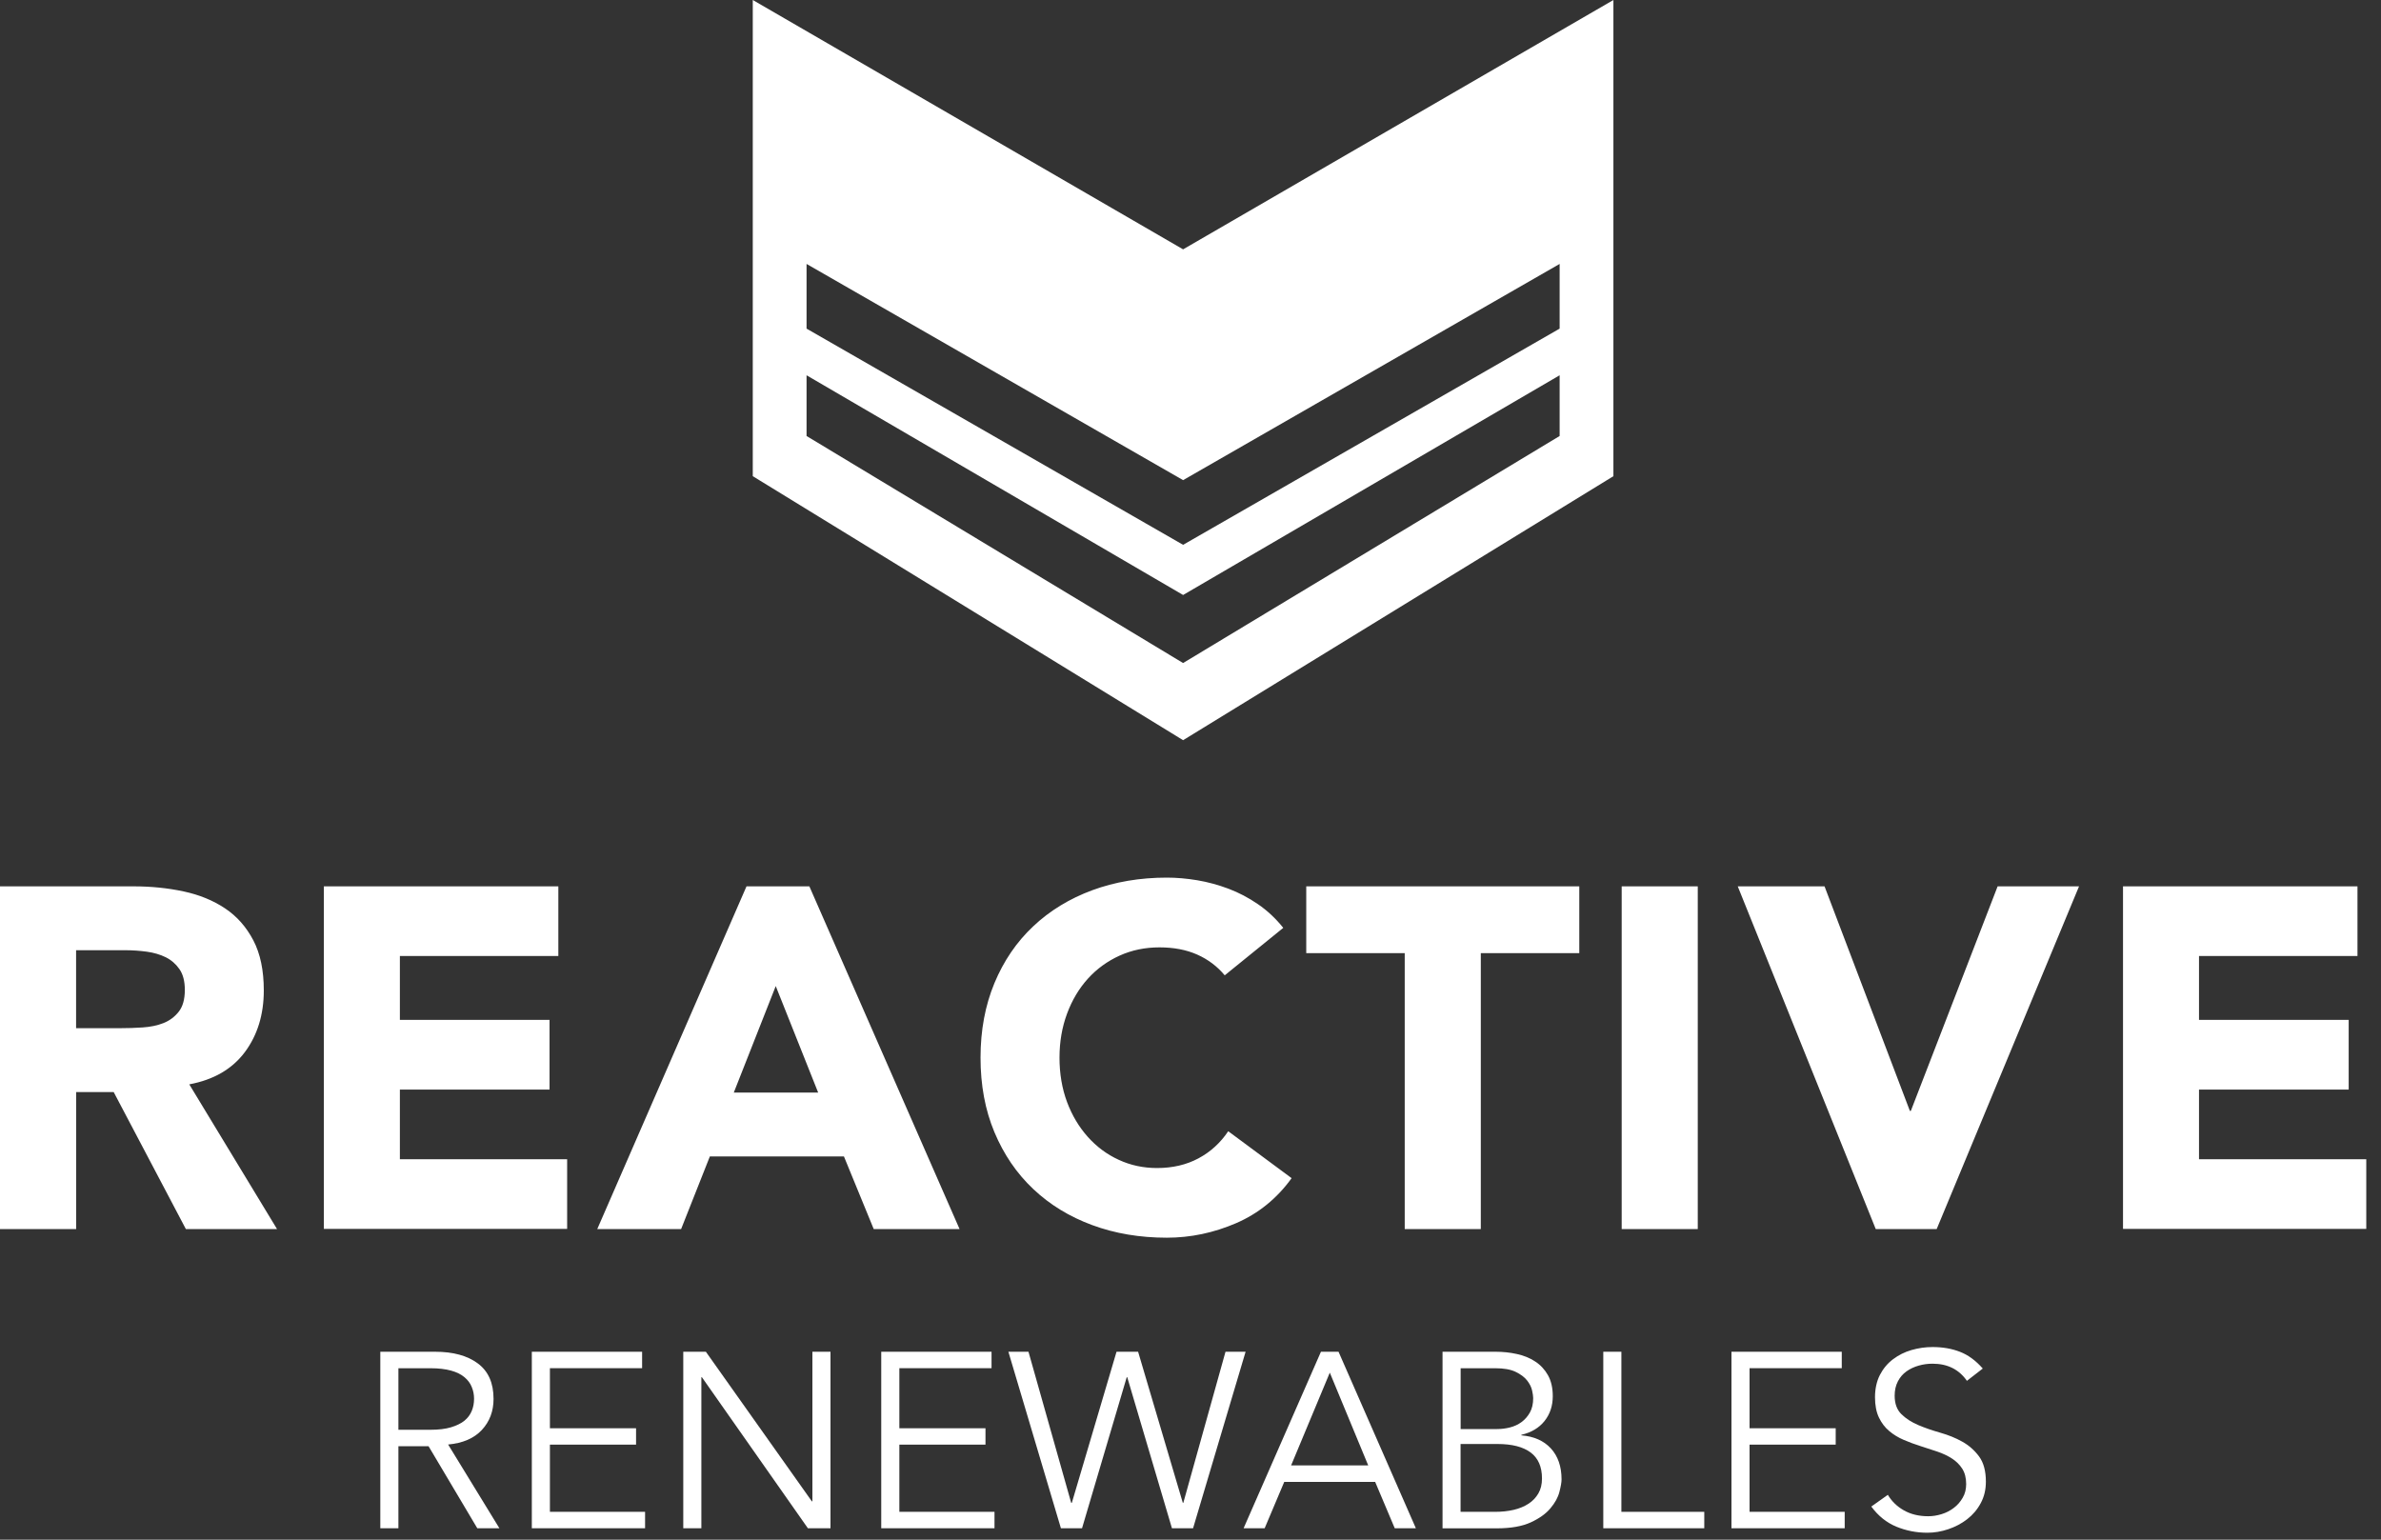 <?xml version="1.0" encoding="UTF-8"?>
<svg width="150px" height="97px" viewBox="0 0 150 97" version="1.1" xmlns="http://www.w3.org/2000/svg" xmlns:xlink="http://www.w3.org/1999/xlink">
    <rect x="0" y="0" width="150" height="97" fill="#333333" stroke="none"/>
    <!-- Generator: Sketch 52.6 (67491) - http://www.bohemiancoding.com/sketch -->
    <title>reactive-renewables-logo</title>
    <desc>Created with Sketch.</desc>
    <g id="Page-1" stroke="none" stroke-width="1" fill="none" fill-rule="evenodd">
        <g id="reactive-renewables-logo" fill="#FFFFFF">
            <path d="M0,55.84 L8.414,55.84 C9.522,55.84 10.569,55.946 11.565,56.159 C12.556,56.371 13.427,56.727 14.176,57.226 C14.925,57.725 15.516,58.395 15.959,59.24 C16.401,60.086 16.619,61.135 16.619,62.396 C16.619,63.921 16.219,65.219 15.423,66.286 C14.623,67.353 13.459,68.028 11.924,68.314 L17.452,77.43 L11.709,77.43 L7.162,68.8 L4.798,68.8 L4.798,77.43 L0,77.43 L0,55.84 Z M4.794,64.775 L7.619,64.775 C8.047,64.775 8.503,64.761 8.987,64.729 C9.466,64.697 9.904,64.609 10.29,64.457 C10.681,64.304 11.002,64.064 11.258,63.74 C11.514,63.417 11.644,62.96 11.644,62.368 C11.644,61.818 11.533,61.384 11.305,61.056 C11.081,60.733 10.793,60.483 10.444,60.308 C10.095,60.137 9.694,60.017 9.247,59.956 C8.796,59.896 8.359,59.864 7.926,59.864 L4.794,59.864 L4.794,64.775 Z M20.398,55.84 L35.175,55.84 L35.175,60.229 L25.192,60.229 L25.192,64.253 L34.621,64.253 L34.621,68.643 L25.192,68.643 L25.192,73.032 L35.729,73.032 L35.729,77.421 L20.403,77.421 L20.403,55.831 L20.398,55.84 Z M47.029,55.84 L50.989,55.84 L60.451,77.43 L55.043,77.43 L53.167,72.856 L44.72,72.856 L42.91,77.43 L37.627,77.43 L47.029,55.84 Z M48.871,62.123 L46.228,68.832 L51.543,68.832 L48.871,62.123 Z M77.163,61.453 C76.693,60.885 76.111,60.446 75.427,60.141 C74.743,59.836 73.947,59.684 73.044,59.684 C72.141,59.684 71.308,59.855 70.54,60.201 C69.773,60.548 69.107,61.028 68.544,61.647 C67.981,62.267 67.539,63.006 67.222,63.861 C66.906,64.715 66.747,65.639 66.747,66.637 C66.747,67.635 66.906,68.582 67.222,69.428 C67.539,70.273 67.976,71.003 68.53,71.623 C69.084,72.242 69.731,72.727 70.48,73.069 C71.229,73.415 72.03,73.586 72.891,73.586 C73.873,73.586 74.743,73.383 75.502,72.976 C76.26,72.57 76.884,72.001 77.377,71.267 L81.37,74.224 C80.449,75.504 79.281,76.451 77.871,77.061 C76.456,77.67 75.004,77.975 73.51,77.975 C71.811,77.975 70.243,77.712 68.809,77.181 C67.376,76.654 66.138,75.896 65.091,74.907 C64.048,73.923 63.234,72.727 62.647,71.327 C62.061,69.927 61.772,68.361 61.772,66.633 C61.772,64.905 62.066,63.338 62.647,61.939 C63.229,60.539 64.044,59.342 65.091,58.358 C66.133,57.374 67.376,56.616 68.809,56.085 C70.243,55.558 71.811,55.29 73.51,55.29 C74.124,55.29 74.762,55.346 75.427,55.456 C76.093,55.567 76.749,55.748 77.391,55.988 C78.038,56.233 78.657,56.556 79.248,56.963 C79.844,57.369 80.374,57.868 80.844,58.455 L77.158,61.444 L77.163,61.453 Z M88.496,60.049 L82.292,60.049 L82.292,55.84 L99.493,55.84 L99.493,60.049 L93.289,60.049 L93.289,77.43 L88.496,77.43 L88.496,60.049 Z M102.164,55.84 L106.957,55.84 L106.957,77.43 L102.164,77.43 L102.164,55.84 Z M109.476,55.84 L114.944,55.84 L120.32,69.987 L120.38,69.987 L125.848,55.84 L130.977,55.84 L122.009,77.43 L118.169,77.43 L109.476,55.84 Z M133.742,55.84 L148.518,55.84 L148.518,60.229 L138.535,60.229 L138.535,64.253 L147.964,64.253 L147.964,68.643 L138.535,68.643 L138.535,73.032 L149.072,73.032 L149.072,77.421 L133.747,77.421 L133.747,55.831 L133.742,55.84 Z" id="Shape" fill-rule="nonzero"></path>
            <path d="M25.099,96.28 L23.959,96.28 L23.959,85.16 L27.407,85.16 C28.548,85.16 29.446,85.405 30.107,85.899 C30.768,86.393 31.093,87.133 31.093,88.131 C31.093,88.907 30.847,89.558 30.358,90.085 C29.869,90.612 29.157,90.921 28.231,91.004 L31.461,96.28 L30.069,96.28 L26.998,91.111 L25.099,91.111 L25.099,96.28 Z M25.099,90.076 L27.123,90.076 C27.631,90.076 28.059,90.025 28.413,89.919 C28.766,89.812 29.05,89.674 29.26,89.503 C29.469,89.332 29.623,89.124 29.72,88.888 C29.818,88.653 29.865,88.399 29.865,88.126 C29.865,87.853 29.818,87.618 29.72,87.382 C29.627,87.147 29.474,86.939 29.26,86.763 C29.05,86.583 28.766,86.444 28.413,86.347 C28.059,86.25 27.631,86.199 27.123,86.199 L25.099,86.199 L25.099,90.08 L25.099,90.076 Z" id="Shape" fill-rule="nonzero"></path>
            <polygon id="Path" points="34.64 95.245 40.639 95.245 40.639 96.28 33.504 96.28 33.504 85.16 40.452 85.16 40.452 86.195 34.644 86.195 34.644 89.979 40.071 89.979 40.071 91.014 34.644 91.014 34.644 95.242"></polygon>
            <polygon id="Path" points="51.147 94.585 51.18 94.585 51.18 85.16 52.32 85.16 52.32 96.28 50.896 96.28 44.218 86.763 44.185 86.763 44.185 96.28 43.045 96.28 43.045 85.16 44.469 85.16"></polygon>
            <polygon id="Path" points="56.653 95.245 62.652 95.245 62.652 96.28 55.517 96.28 55.517 85.16 62.466 85.16 62.466 86.195 56.658 86.195 56.658 89.979 62.084 89.979 62.084 91.014 56.658 91.014 56.658 95.242"></polygon>
            <polygon id="Path" points="67.492 94.677 67.525 94.677 70.34 85.16 71.699 85.16 74.515 94.677 74.548 94.677 77.205 85.16 78.471 85.16 75.162 96.28 73.831 96.28 71.015 86.763 70.983 86.763 68.167 96.28 66.836 96.28 63.527 85.16 64.793 85.16 67.483 94.677"></polygon>
            <path d="M79.676,96.28 L78.345,96.28 L83.218,85.16 L84.326,85.16 L89.198,96.28 L87.867,96.28 L86.634,93.361 L80.905,93.361 L79.672,96.28 L79.676,96.28 Z M81.338,92.321 L86.196,92.321 L83.776,86.477 L81.338,92.321 Z" id="Shape" fill-rule="nonzero"></path>
            <path d="M90.878,85.16 L94.215,85.16 C94.681,85.16 95.127,85.206 95.56,85.303 C95.993,85.395 96.38,85.553 96.714,85.774 C97.055,85.996 97.319,86.283 97.52,86.638 C97.719,86.994 97.823,87.433 97.823,87.96 C97.823,88.565 97.65,89.087 97.306,89.521 C96.961,89.956 96.472,90.247 95.844,90.394 L95.844,90.427 C96.636,90.492 97.254,90.764 97.702,91.249 C98.148,91.734 98.376,92.39 98.376,93.204 C98.376,93.384 98.33,93.643 98.241,93.989 C98.153,94.336 97.967,94.677 97.678,95.019 C97.394,95.362 96.98,95.657 96.444,95.906 C95.904,96.156 95.188,96.285 94.295,96.285 L90.878,96.285 L90.878,85.164 L90.878,85.16 Z M92.019,90.03 L94.313,90.03 C94.587,90.03 94.857,89.997 95.127,89.928 C95.397,89.859 95.639,89.748 95.854,89.591 C96.067,89.434 96.245,89.23 96.384,88.985 C96.519,88.74 96.589,88.44 96.589,88.08 C96.589,87.964 96.565,87.803 96.519,87.595 C96.472,87.387 96.366,87.174 96.203,86.966 C96.039,86.758 95.797,86.578 95.482,86.426 C95.165,86.273 94.736,86.199 94.201,86.199 L92.019,86.199 L92.019,90.034 L92.019,90.03 Z M92.019,95.245 L94.201,95.245 C94.611,95.245 94.997,95.204 95.356,95.121 C95.714,95.038 96.025,94.909 96.291,94.737 C96.556,94.567 96.761,94.349 96.915,94.086 C97.068,93.823 97.143,93.509 97.143,93.144 C97.143,92.409 96.906,91.864 96.43,91.508 C95.956,91.152 95.257,90.972 94.341,90.972 L92.014,90.972 L92.014,95.245 L92.019,95.245 Z" id="Shape" fill-rule="nonzero"></path>
            <polygon id="Path" points="102.145 95.245 107.367 95.245 107.367 96.28 101.005 96.28 101.005 85.16 102.145 85.16"></polygon>
            <polygon id="Path" points="110.215 95.245 116.214 95.245 116.214 96.28 109.08 96.28 109.08 85.16 116.029 85.16 116.029 86.195 110.22 86.195 110.22 89.979 115.647 89.979 115.647 91.014 110.22 91.014 110.22 95.242"></polygon>
            <path d="M123.917,86.999 C123.419,86.278 122.698,85.913 121.748,85.913 C121.455,85.913 121.162,85.95 120.877,86.033 C120.594,86.112 120.338,86.232 120.11,86.393 C119.882,86.555 119.701,86.763 119.566,87.022 C119.431,87.281 119.361,87.581 119.361,87.927 C119.361,88.431 119.505,88.819 119.789,89.096 C120.073,89.373 120.427,89.6 120.85,89.78 C121.273,89.96 121.734,90.117 122.237,90.261 C122.739,90.404 123.201,90.589 123.619,90.824 C124.043,91.06 124.396,91.374 124.68,91.758 C124.964,92.146 125.108,92.672 125.108,93.342 C125.108,93.846 125.002,94.298 124.782,94.701 C124.568,95.103 124.28,95.439 123.926,95.712 C123.573,95.985 123.177,96.193 122.739,96.34 C122.302,96.488 121.86,96.562 121.418,96.562 C120.734,96.562 120.082,96.433 119.463,96.179 C118.844,95.92 118.323,95.5 117.89,94.913 L118.932,94.174 C119.175,94.581 119.51,94.909 119.943,95.153 C120.375,95.398 120.882,95.523 121.474,95.523 C121.758,95.523 122.042,95.477 122.325,95.389 C122.609,95.302 122.865,95.168 123.089,94.996 C123.317,94.825 123.502,94.612 123.647,94.358 C123.796,94.109 123.866,93.818 123.866,93.495 C123.866,93.107 123.782,92.783 123.619,92.529 C123.457,92.275 123.237,92.058 122.972,91.887 C122.707,91.716 122.395,91.568 122.055,91.453 C121.711,91.337 121.358,91.222 120.995,91.106 C120.631,90.991 120.278,90.861 119.933,90.713 C119.588,90.566 119.287,90.381 119.017,90.154 C118.747,89.928 118.533,89.646 118.37,89.304 C118.207,88.962 118.123,88.537 118.123,88.024 C118.123,87.511 118.225,87.022 118.43,86.624 C118.635,86.227 118.91,85.894 119.254,85.636 C119.598,85.377 119.984,85.178 120.417,85.054 C120.85,84.929 121.292,84.864 121.748,84.864 C122.381,84.864 122.954,84.961 123.475,85.164 C123.992,85.363 124.471,85.714 124.912,86.218 L123.917,86.989 L123.917,86.999 Z" id="Path"></path>
            <path d="M74.534,15.709 L47.424,0 L47.424,29.999 L74.534,46.632 L101.643,29.999 L101.643,0 L74.534,15.709 Z M98.255,27.467 L74.534,41.771 L50.812,27.467 L50.812,23.642 L74.534,37.484 L98.255,23.642 L98.255,27.467 Z M98.255,20.703 L74.534,34.324 L50.812,20.703 L50.812,16.628 L74.534,30.249 L98.255,16.628 L98.255,20.703 Z" id="Shape" fill-rule="nonzero"></path>
        </g>
    </g>
</svg>